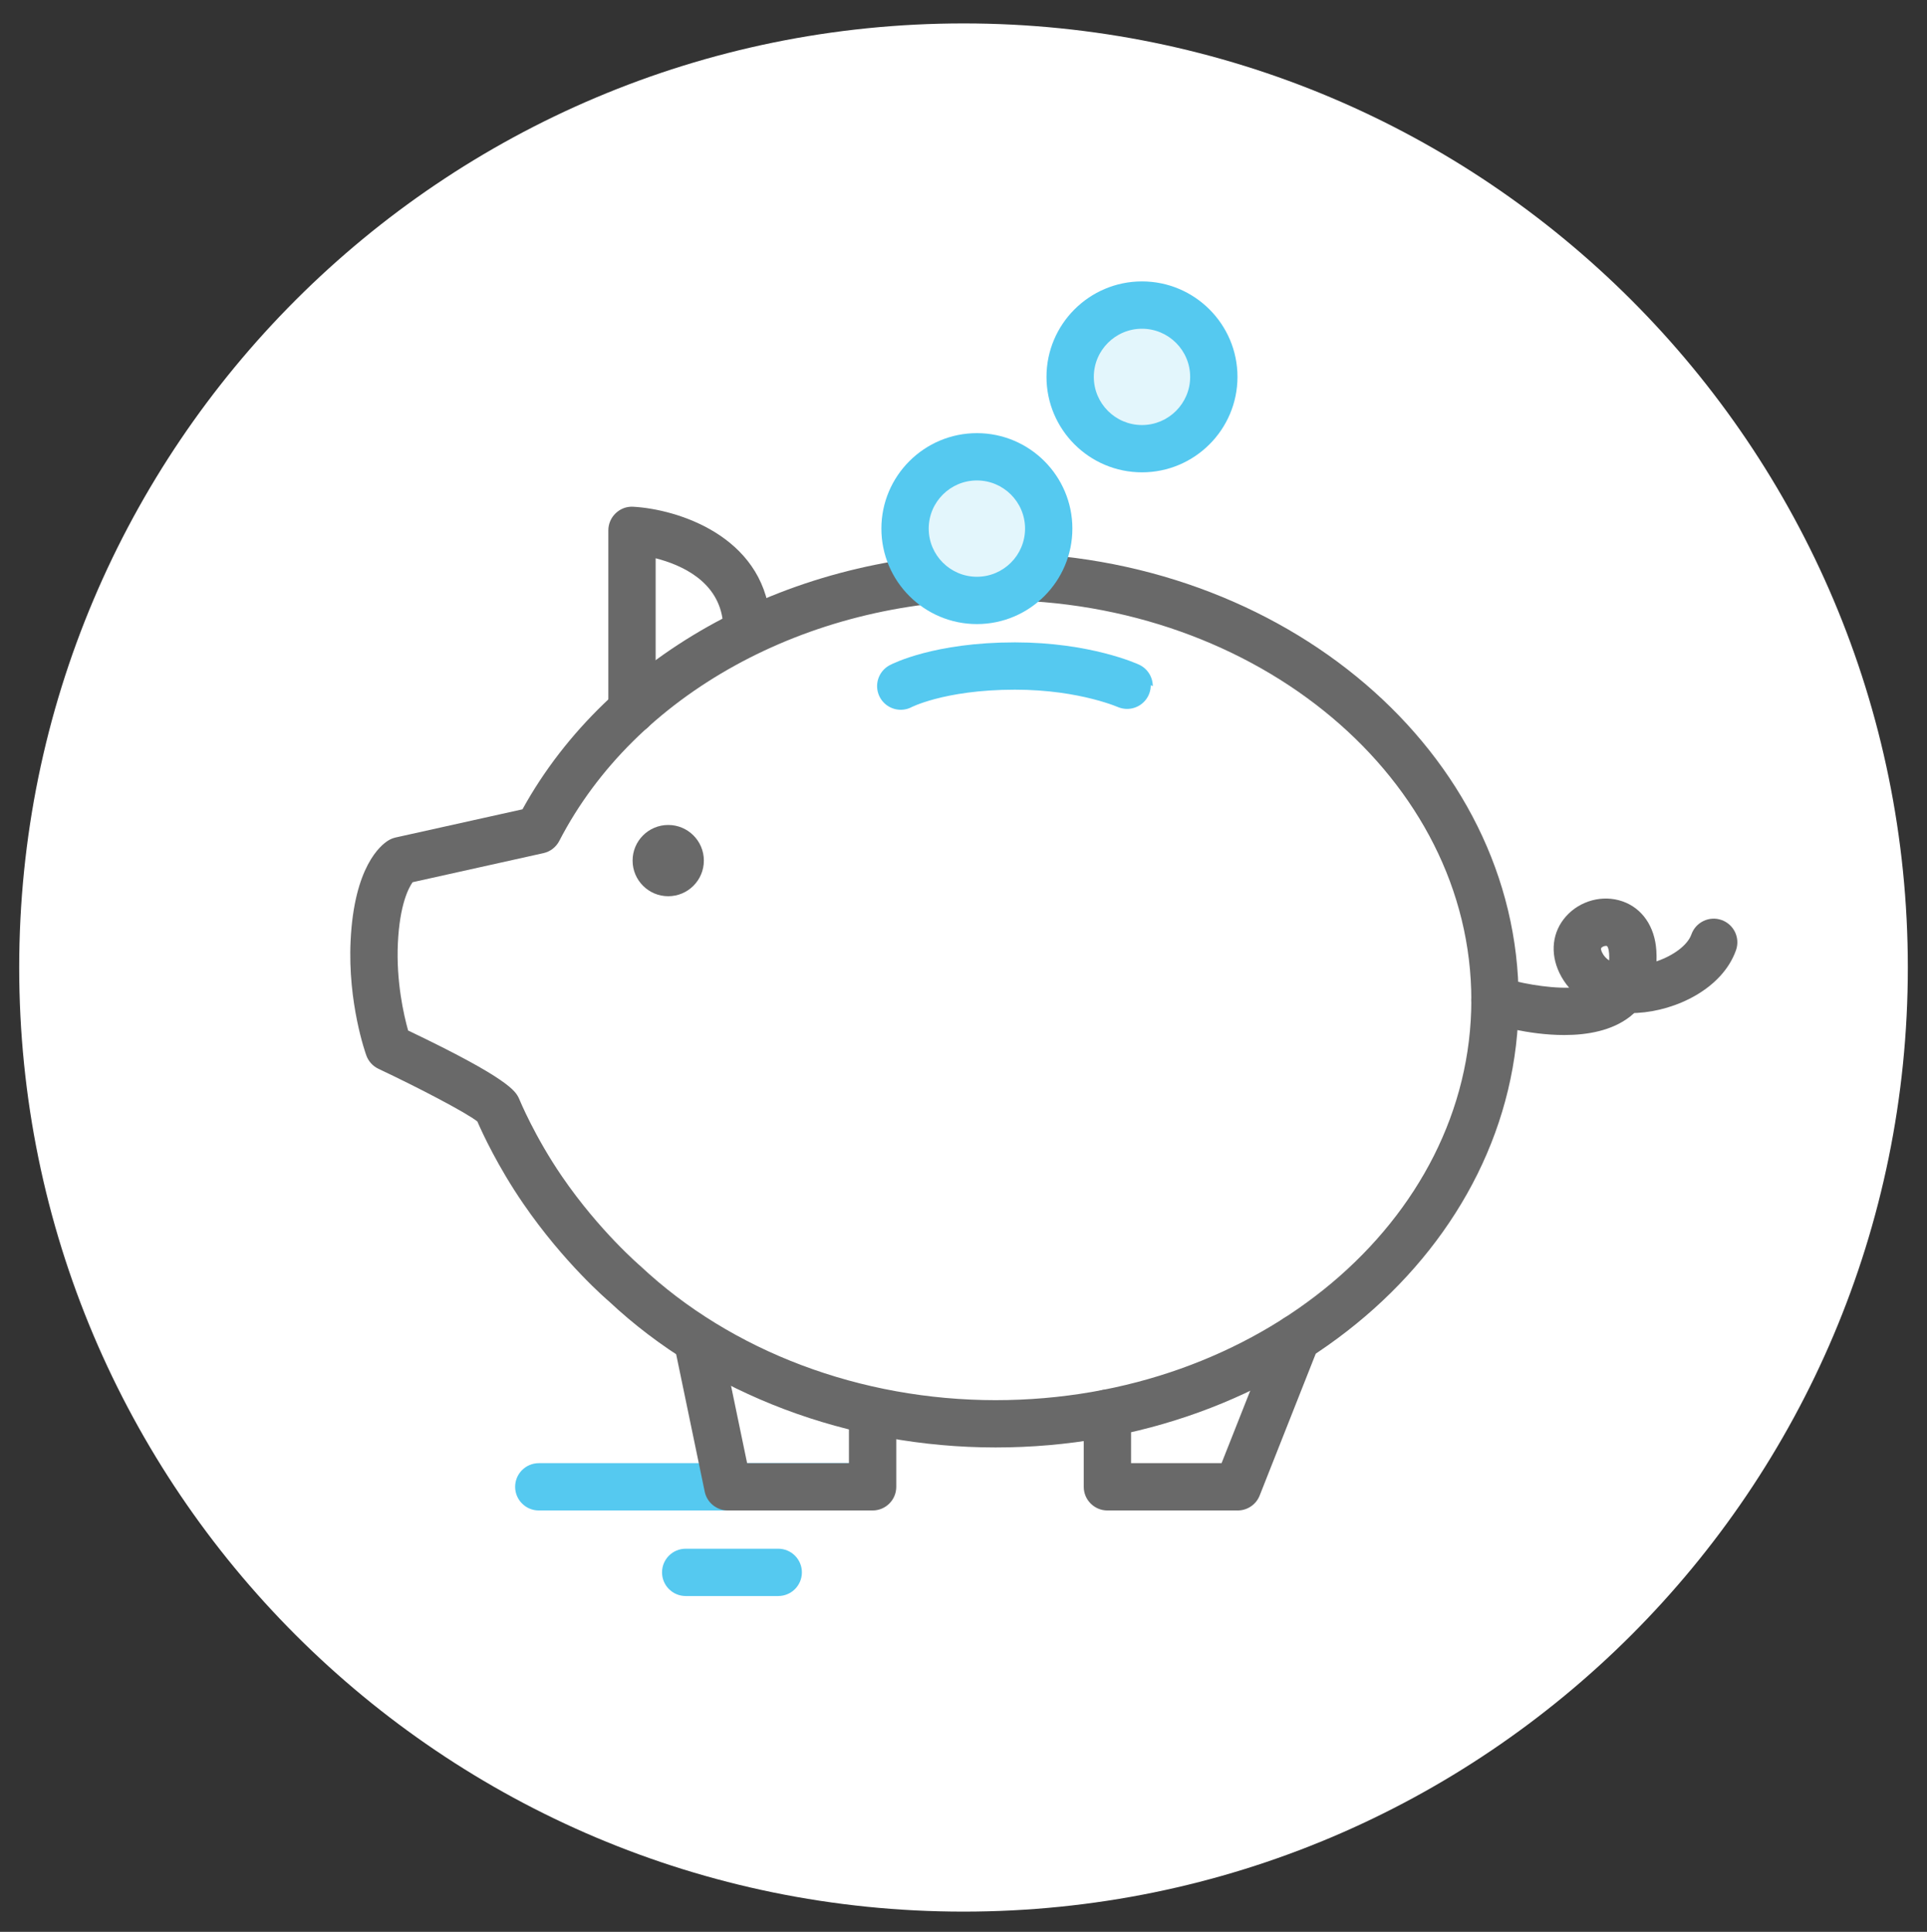 <?xml version="1.0" encoding="utf-8"?>
<!-- Generator: Adobe Illustrator 15.1.0, SVG Export Plug-In . SVG Version: 6.00 Build 0)  -->
<!DOCTYPE svg PUBLIC "-//W3C//DTD SVG 1.1//EN" "http://www.w3.org/Graphics/SVG/1.1/DTD/svg11.dtd">
<svg version="1.1" id="Layer_1" xmlns="http://www.w3.org/2000/svg" xmlns:xlink="http://www.w3.org/1999/xlink" x="0px" y="0px"
	 width="122.167px" height="122.5px" viewBox="0 0 122.167 122.5" enable-background="new 0 0 122.167 122.5" xml:space="preserve">
<rect x="0" y="0" width="122.167" height="122.5" fill="#333333" stroke="none"/>
<g>
	<path fill="#FFFFFF" d="M120.952,61.354c0,33.063-26.805,59.863-59.868,59.863c-33.066,0-59.867-26.801-59.867-59.863
		c0-33.068,26.801-59.869,59.867-59.869C94.147,1.484,120.952,28.285,120.952,61.354z"/>
</g>
<g>
	<path fill="#55C9F0" d="M54.392,95.78H34.158c-0.828,0-1.5-0.672-1.5-1.5s0.672-1.5,1.5-1.5h20.234c0.828,0,1.5,0.672,1.5,1.5
		S55.22,95.78,54.392,95.78z"/>
	<path fill="#55C9F0" d="M49.338,101.205h-5.867c-0.828,0-1.5-0.672-1.5-1.5s0.672-1.5,1.5-1.5h5.867c0.828,0,1.5,0.672,1.5,1.5
		S50.167,101.205,49.338,101.205z"/>
	<path fill="#696969" d="M99.167,65.632c-2.299,0-4.473-0.664-4.848-0.785c-0.788-0.253-1.221-1.096-0.969-1.885
		c0.253-0.788,1.1-1.219,1.885-0.972c0.958,0.305,2.748,0.674,4.243,0.641c-0.243-0.28-0.45-0.594-0.615-0.938
		c-0.608-1.271-0.451-2.611,0.42-3.588c0.892-1.001,2.328-1.383,3.573-0.952c1.251,0.432,2.055,1.597,2.151,3.116
		c0.015,0.241,0.018,0.472,0.01,0.691c1.064-0.36,1.971-1.022,2.213-1.707c0.276-0.78,1.136-1.191,1.914-0.914
		c0.781,0.276,1.19,1.133,0.914,1.914c-0.86,2.436-3.8,3.843-6.258,3.976c-0.065,0.003-0.13,0.006-0.193,0.008
		c-0.092,0.084-0.183,0.161-0.272,0.231C102.196,65.354,100.655,65.632,99.167,65.632z M101.815,59.979
		c-0.093,0-0.225,0.046-0.293,0.122c-0.041,0.046-0.025,0.146,0.046,0.295c0.105,0.221,0.264,0.386,0.449,0.508
		c0.007-0.133,0.007-0.281-0.004-0.446c-0.021-0.325-0.108-0.46-0.137-0.47C101.86,59.981,101.838,59.979,101.815,59.979z"/>
	<path fill="#696969" d="M63.123,91.784c-9.311,0-18.247-3.377-24.517-9.264c-0.06-0.048-2.847-2.421-5.445-6.216
		c-1.604-2.34-2.584-4.468-2.898-5.191c-0.737-0.579-3.74-2.146-6.267-3.338c-0.358-0.169-0.636-0.474-0.771-0.847
		c-0.049-0.134-1.187-3.33-0.997-7.278c0.224-4.679,1.89-6.05,2.396-6.359c0.142-0.086,0.296-0.148,0.457-0.185l8.043-1.787
		c5.459-9.905,17.146-16.268,29.999-16.268c18.282,0,33.155,12.725,33.155,28.367C96.278,79.06,81.405,91.784,63.123,91.784z
		 M25.874,65.346c6.412,3.059,6.803,3.852,7.016,4.283c0.016,0.032,0.031,0.066,0.044,0.1c0.01,0.022,0.959,2.336,2.702,4.881
		c2.359,3.443,4.94,5.65,4.967,5.673c5.776,5.422,13.965,8.502,22.521,8.502c16.628,0,30.155-11.379,30.155-25.365
		c0-13.987-13.527-25.367-30.155-25.367c-12.013,0-22.873,5.994-27.668,15.271c-0.205,0.396-0.573,0.68-1.008,0.775l-8.289,1.842
		c-0.259,0.365-0.817,1.423-0.934,3.853C25.108,62.231,25.599,64.368,25.874,65.346z"/>
	<path fill="#696969" d="M40.067,46.51c-0.828,0-1.5-0.671-1.5-1.5V33.631c0-0.412,0.17-0.807,0.47-1.09
		c0.299-0.283,0.69-0.434,1.114-0.408c2.778,0.155,8.165,1.826,8.67,7.042c0.08,0.825-0.524,1.558-1.349,1.638
		c-0.813,0.07-1.558-0.523-1.638-1.349c-0.25-2.589-2.622-3.643-4.268-4.064v9.609C41.567,45.838,40.895,46.51,40.067,46.51z"/>
	<circle fill="#696969" cx="42.364" cy="54.571" r="2.259"/>
	<path fill="#696969" d="M55.322,95.78h-9.176c-0.711,0-1.324-0.499-1.469-1.195l-1.871-9.006c-0.168-0.811,0.353-1.604,1.164-1.773
		c0.807-0.166,1.604,0.352,1.773,1.164l1.623,7.811h6.455v-3.207c0-0.828,0.672-1.5,1.5-1.5s1.5,0.672,1.5,1.5v4.707
		C56.822,95.108,56.15,95.78,55.322,95.78z"/>
	<path fill="#696969" d="M78.466,95.78h-8.259c-0.828,0-1.5-0.672-1.5-1.5v-4.672c0-0.828,0.672-1.5,1.5-1.5s1.5,0.672,1.5,1.5
		v3.172h5.738l3.347-8.466c0.304-0.771,1.174-1.149,1.946-0.843c0.77,0.304,1.147,1.176,0.843,1.946l-3.721,9.414
		C79.635,95.404,79.082,95.78,78.466,95.78z"/>
	<g>
		<circle fill="#E3F6FC" cx="61.932" cy="33.519" r="4.554"/>
		<path fill="#55C9F0" d="M61.933,39.573c-3.339,0-6.055-2.716-6.055-6.054s2.716-6.053,6.055-6.053
			c3.338,0,6.053,2.715,6.053,6.053S65.271,39.573,61.933,39.573z M61.933,30.466c-1.685,0-3.055,1.37-3.055,3.053
			s1.37,3.054,3.055,3.054c1.684,0,3.053-1.37,3.053-3.054S63.617,30.466,61.933,30.466z"/>
	</g>
	<g>
		<circle fill="#E3F6FC" cx="72.399" cy="23.898" r="4.554"/>
		<path fill="#55C9F0" d="M72.398,29.951c-3.338,0-6.053-2.715-6.053-6.053c0-3.338,2.715-6.054,6.053-6.054
			c3.339,0,6.055,2.716,6.055,6.054C78.453,27.236,75.737,29.951,72.398,29.951z M72.398,20.845c-1.684,0-3.053,1.37-3.053,3.054
			c0,1.683,1.369,3.053,3.053,3.053c1.685,0,3.055-1.37,3.055-3.053C75.453,22.215,74.083,20.845,72.398,20.845z"/>
	</g>
	<path fill="none" stroke="#55C9F0" stroke-width="3" stroke-linecap="round" stroke-linejoin="round" stroke-miterlimit="10" d="
		M57.105,43.507c0,0,2.396-1.274,7.24-1.274c4.484,0,7.238,1.275,7.238,1.274"/>
</g>
</svg>
